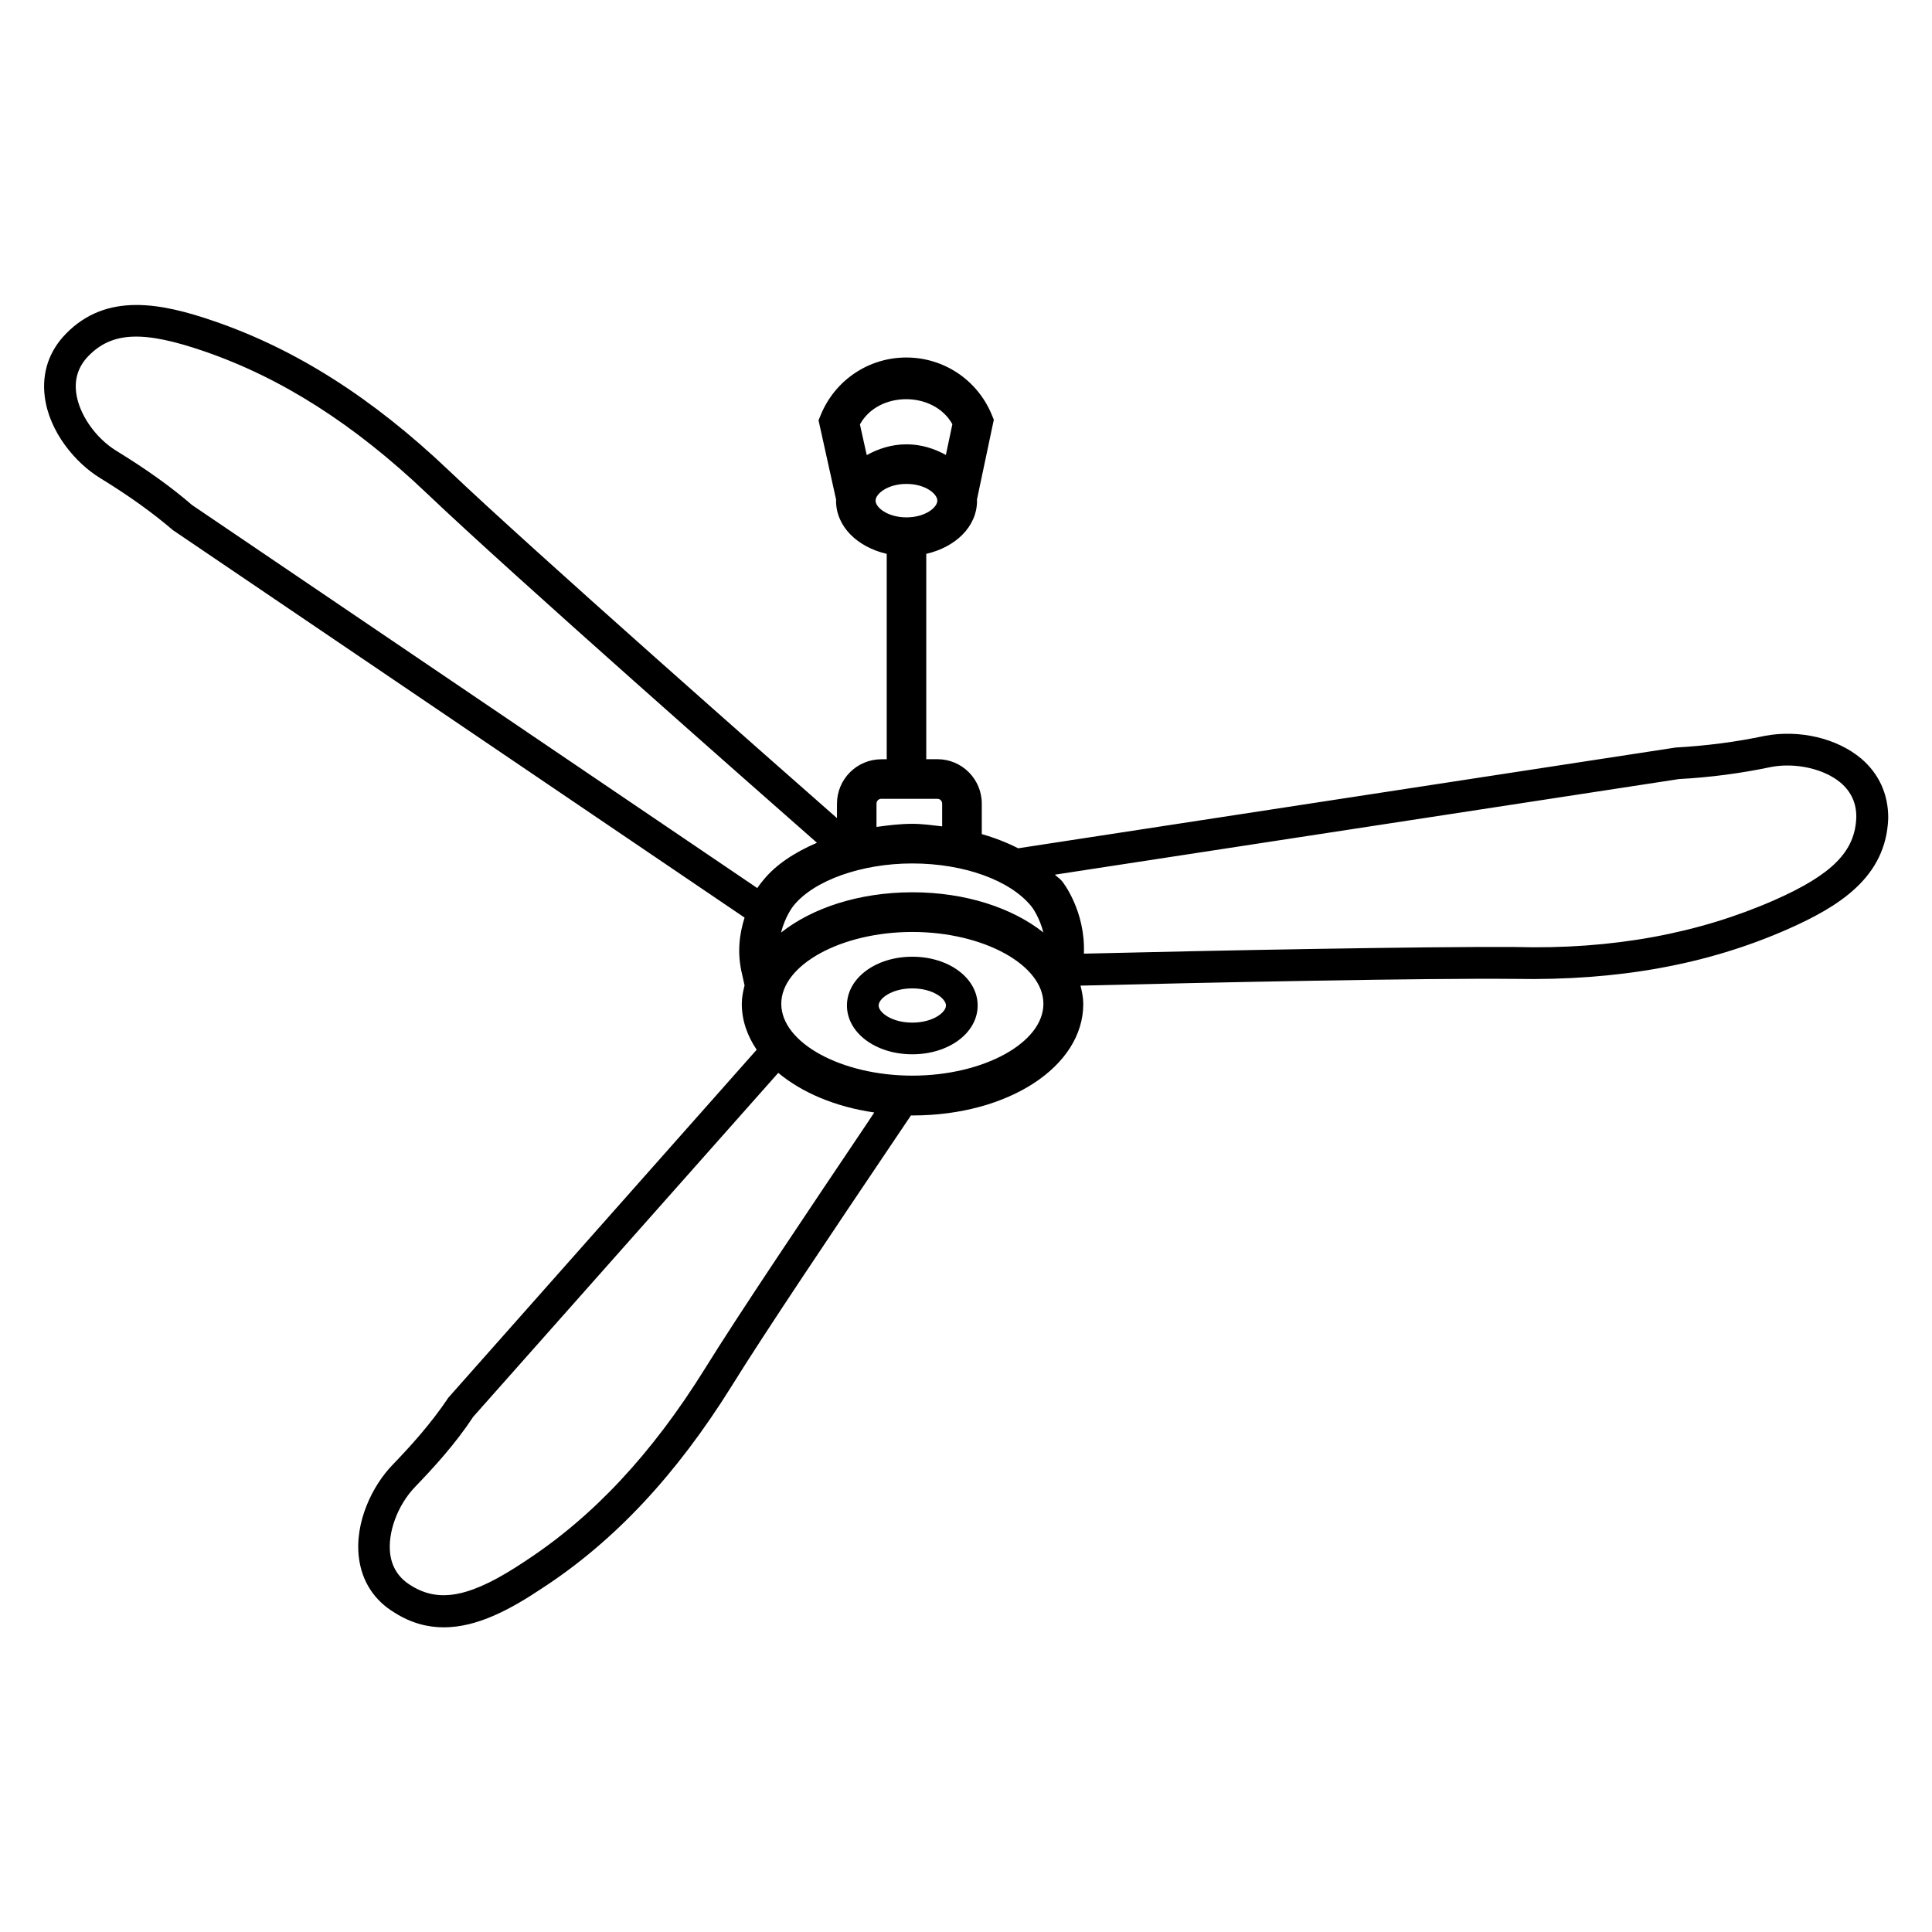 <?xml version="1.0" encoding="UTF-8"?>
<!-- Uploaded to: ICON Repo, www.svgrepo.com, Generator: ICON Repo Mixer Tools -->
<svg fill="#000000" width="800px" height="800px" version="1.1" viewBox="144 144 512 512" xmlns="http://www.w3.org/2000/svg">
 <g>
  <path d="m385.77 397.54c-9.699 0-17.32 5.688-17.32 12.93 0 7.242 7.621 12.93 17.32 12.93s17.32-5.688 17.32-12.93c0-7.242-7.621-12.93-17.32-12.93zm0 17.465c-5.438 0-8.922-2.688-8.922-4.535s3.484-4.535 8.922-4.535 8.922 2.688 8.922 4.535-3.484 4.535-8.922 4.535z"/>
  <path d="m637.17 344.98c-6.34-5.332-16.332-7.684-25.402-5.984-7.703 1.637-15.535 2.644-23.699 3.106l-174.25 26.703c-2.961-1.512-6.152-2.769-9.637-3.758v-8.078c0-6.508-5.269-11.777-11.777-11.777h-2.938v-54.41c7.789-1.805 13.457-7.223 13.457-14.105 0-0.062-0.043-0.125-0.043-0.188l4.492-21.266-0.629-1.512c-3.84-9.09-12.68-14.969-22.566-14.969-9.93 0-18.809 5.941-22.629 15.113l-0.629 1.531 4.68 21.141c0 0.062-0.043 0.105-0.043 0.148 0 6.863 5.648 12.301 13.434 14.105v54.434h-1.406c-6.508 0-11.777 5.269-11.777 11.777v3.82c-15.281-13.434-80.398-70.742-102.96-92.219-20.109-19.105-40.367-31.992-61.945-39.426-14.086-4.867-28.637-7.809-39.445 3.297-4.449 4.555-6.383 10.285-5.606 16.582 1.156 9.406 8.145 17.613 14.547 21.559 7.789 4.789 13.836 9.113 19.438 13.898l151.48 102.67c-1.281 4.137-2.121 9.133-0.609 15.219l0.609 2.75c-0.398 1.594-0.734 3.211-0.734 4.891 0 4.367 1.449 8.461 3.945 12.156l-81.699 92.195c-4.68 7.012-10.117 12.953-14.82 17.844-5.312 5.481-10.117 15.262-8.879 24.707 0.82 6.234 4.094 11.23 9.445 14.441 4.344 2.75 8.691 3.883 13.035 3.883 8.941 0 17.758-4.809 26.176-10.434 19.02-12.406 35.414-29.914 50.129-53.531 8.754-14.129 27.059-41.355 43.223-65.348l4.281-6.359c0.148 0 0.293 0.02 0.441 0.02 25.359 0 45.219-12.973 45.219-29.535 0-1.68-0.336-3.273-0.734-4.871 34.992-0.859 91.398-2.016 115.08-1.785 27.543 0.504 51.117-3.82 72.316-13.16 13.52-5.984 26.094-13.688 26.66-29.391 0.043-6.375-2.453-11.832-7.219-15.887zm-240.78-88.562-1.723 8.145c-3-1.637-6.445-2.812-10.434-2.812-4.031 0-7.516 1.195-10.539 2.856l-1.805-8.125c4.852-8.902 19.566-8.922 24.5-0.062zm-20.359 20.258c0-1.805 3.191-4.43 8.188-4.43s8.188 2.625 8.188 4.43-3.191 4.43-8.188 4.43c-5-0.004-8.188-2.625-8.188-4.43zm-25.047 114.47c1.027-4.074 3.023-6.801 3.273-7.074 5.375-6.738 18.055-11.25 31.488-11.25 13.664 0 26.031 4.43 31.656 11.461 0.148 0.168 2.078 2.812 3.106 6.824-8.23-6.488-20.551-10.645-34.742-10.645-14.207 0.02-26.551 4.176-34.781 10.684zm26.578-35.457h14.84c0.715 0 1.281 0.566 1.281 1.281v6.023c-2.625-0.293-5.184-0.672-7.914-0.672-3.273 0-6.383 0.398-9.488 0.82v-6.172c0-0.715 0.566-1.281 1.281-1.281zm-182.65-77.84c-5.543-4.785-11.945-9.383-20.109-14.398-5.562-3.422-9.93-9.781-10.625-15.449-0.461-3.715 0.633-6.969 3.277-9.68 6.277-6.422 14.566-6.777 30.691-1.215 20.445 7.031 39.695 19.312 58.883 37.555 22.82 21.746 88.734 79.727 103.47 92.68-5.918 2.539-10.957 5.836-14.254 9.949-0.082 0.105-0.715 0.82-1.555 2.059zm179.21 163.34c-16.184 24.078-34.555 51.367-43.371 65.621-14.043 22.547-29.621 39.191-47.633 50.949-14.086 9.426-22.547 11.211-30.188 6.422-3.168-1.91-5.039-4.723-5.519-8.355-0.734-5.688 1.973-12.992 6.59-17.781 4.977-5.164 10.727-11.461 15.406-18.578l80.84-91.148c6.254 5.207 15.074 9.004 25.441 10.496zm11.668-12.133c-18.828 0-34.742-8.711-34.742-19.039s15.91-19.039 34.742-19.039c18.809 0 34.723 8.711 34.723 19.039 0.02 10.328-15.891 19.039-34.723 19.039zm228.5-46.539c-20.07 8.836-42.887 13.16-68.789 12.449-23.867-0.148-79.16 0.902-114.26 1.762 0.461-11.355-5.625-19.02-5.773-19.188-0.504-0.652-1.324-1.133-1.91-1.742l165.38-25.336c8.188-0.441 16.438-1.512 24.457-3.211 6.527-1.219 14.043 0.523 18.367 4.156 2.832 2.394 4.242 5.519 4.176 9.195-0.293 9.004-6.359 15.156-21.641 21.914z"/>
 </g>
</svg>